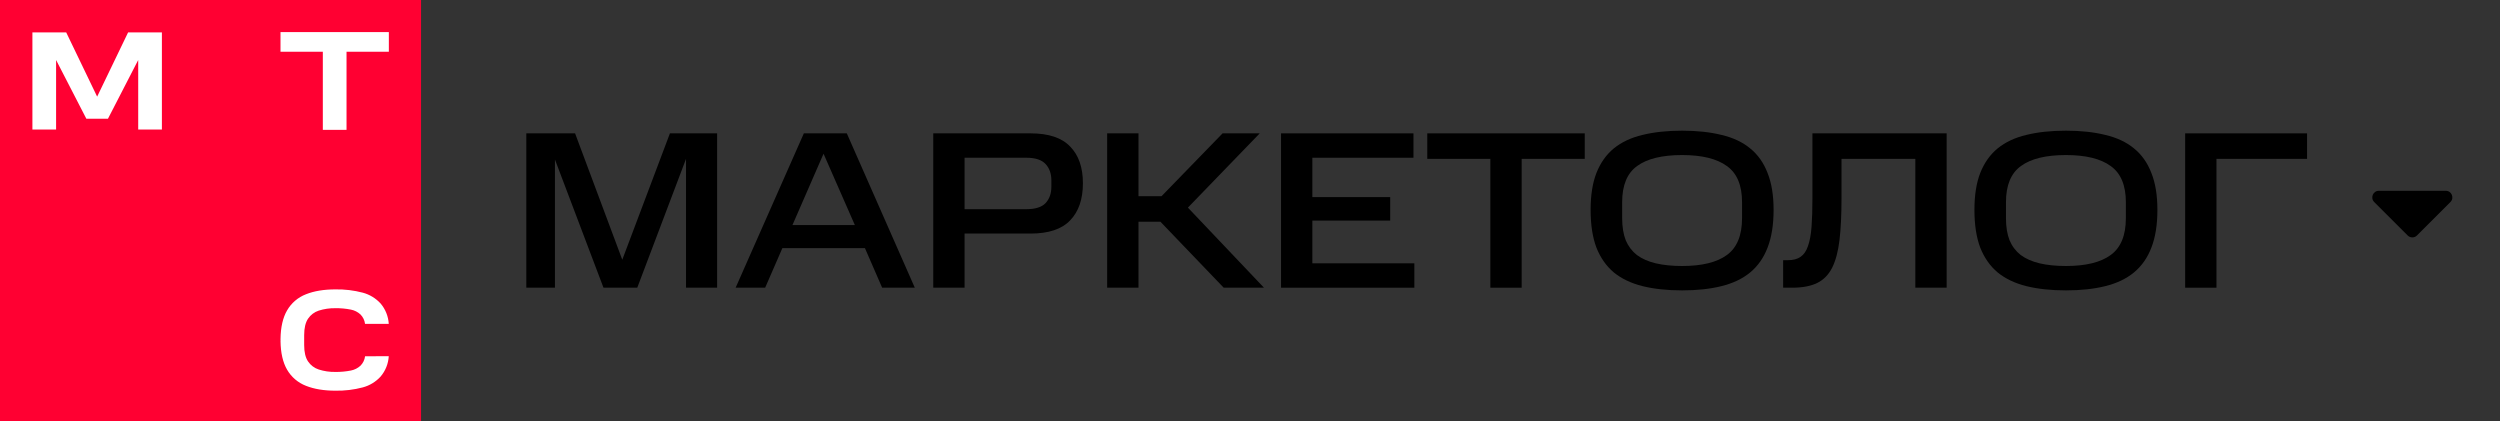 <?xml version="1.0" encoding="UTF-8"?> <svg xmlns="http://www.w3.org/2000/svg" width="190" height="32" viewBox="0 0 190 32" fill="none"><rect x="0" y="0" width="190" height="32" fill="#333333" stroke="none"/><path d="M32 0H0V32H32V0Z" fill="#FF0032"></path><path d="M21.318 2.439V3.932H24.535V9.772L24.535 9.869H26.336V3.932H29.552V2.439H21.318Z" fill="white"></path><path d="M9.736 2.461L7.383 7.345L5.031 2.461H2.463V9.846H4.263V4.561L6.563 9.025H8.204L10.504 4.561V9.846H12.304V2.461H9.736Z" fill="white"></path><path d="M27.746 27.076C27.712 27.349 27.588 27.602 27.393 27.796C27.191 27.98 26.942 28.106 26.673 28.159C26.281 28.237 25.881 28.273 25.482 28.267C25.056 28.275 24.631 28.212 24.226 28.083C23.893 27.975 23.606 27.759 23.411 27.468C23.214 27.178 23.117 26.758 23.117 26.225V25.468C23.117 24.931 23.216 24.512 23.411 24.221C23.606 23.931 23.892 23.715 24.224 23.607C24.629 23.478 25.054 23.416 25.48 23.423C25.88 23.417 26.279 23.453 26.671 23.531C26.94 23.585 27.189 23.71 27.391 23.894C27.586 24.088 27.71 24.342 27.744 24.614H29.546C29.513 24.046 29.297 23.504 28.929 23.07C28.566 22.671 28.096 22.385 27.575 22.244C26.892 22.064 26.187 21.98 25.481 21.994C24.618 21.994 23.869 22.118 23.256 22.363C22.649 22.596 22.141 23.031 21.816 23.594C21.498 24.139 21.331 24.867 21.32 25.759V25.841L21.416 25.845H21.32V25.927C21.331 26.819 21.498 27.546 21.816 28.092C22.141 28.655 22.649 29.089 23.256 29.323C23.869 29.567 24.619 29.692 25.481 29.692C26.187 29.706 26.892 29.622 27.575 29.441C28.096 29.301 28.566 29.015 28.929 28.615C29.297 28.181 29.514 27.639 29.546 27.071L27.746 27.076Z" fill="white"></path><path d="M42.176 12.124V21.865H40V10.135H43.706L47.293 19.74L50.914 10.135H54.501V21.865H52.138V12.073L48.432 21.865H45.865L42.176 12.124Z" fill="black"></path><path d="M64.357 10.135L69.525 21.865H67.043L65.734 18.856H59.461L58.152 21.865H55.908L61.093 10.135H64.357ZM60.226 17.105H64.969L62.589 11.682L60.226 17.105Z" fill="black"></path><path d="M78.323 10.135C79.694 10.135 80.697 10.469 81.332 11.138C81.978 11.795 82.301 12.725 82.301 13.926C82.301 15.139 81.978 16.079 81.332 16.748C80.697 17.416 79.694 17.751 78.323 17.751H73.308V21.865H70.928V10.135H78.323ZM79.904 13.705C79.904 13.195 79.756 12.781 79.462 12.464C79.167 12.146 78.68 11.988 78 11.988H73.308V15.898H78C78.68 15.898 79.167 15.745 79.462 15.439C79.756 15.121 79.904 14.708 79.904 14.198V13.705Z" fill="black"></path><path d="M95.739 10.135L90.281 15.779L96.061 21.865H93.001L88.191 16.85H86.525V21.865H84.144V10.135H86.525V14.912H88.275L92.916 10.135H95.739Z" fill="black"></path><path d="M107.423 10.135V11.988H99.739V14.98H105.655V16.765H99.739V20.012H107.491V21.865H97.359V10.135H107.423Z" fill="black"></path><path d="M108.473 12.073V10.135H120.441V12.073H115.647V21.865H113.267V12.073H108.473Z" fill="black"></path><path d="M132.396 15.371C132.396 14.079 132.01 13.161 131.24 12.617C130.48 12.062 129.347 11.784 127.84 11.784C126.321 11.784 125.182 12.062 124.423 12.617C123.663 13.161 123.284 14.079 123.284 15.371V16.578C123.284 17.235 123.374 17.797 123.556 18.261C123.748 18.715 124.032 19.088 124.406 19.383C124.791 19.666 125.267 19.876 125.834 20.012C126.412 20.148 127.08 20.216 127.84 20.216C129.347 20.216 130.48 19.939 131.24 19.383C132.01 18.828 132.396 17.893 132.396 16.578V15.371ZM120.887 15.949C120.887 14.838 121.034 13.903 121.329 13.144C121.635 12.373 122.077 11.75 122.655 11.274C123.244 10.798 123.969 10.458 124.831 10.254C125.703 10.039 126.706 9.931 127.84 9.931C128.973 9.931 129.97 10.039 130.832 10.254C131.704 10.458 132.43 10.798 133.008 11.274C133.597 11.75 134.039 12.373 134.334 13.144C134.64 13.903 134.793 14.838 134.793 15.949C134.793 17.082 134.64 18.04 134.334 18.822C134.039 19.593 133.597 20.222 133.008 20.709C132.43 21.185 131.704 21.531 130.832 21.746C129.97 21.962 128.973 22.069 127.84 22.069C126.706 22.069 125.703 21.962 124.831 21.746C123.969 21.531 123.244 21.185 122.655 20.709C122.077 20.222 121.635 19.593 121.329 18.822C121.034 18.04 120.887 17.082 120.887 15.949Z" fill="black"></path><path d="M135.875 19.774C136.283 19.774 136.606 19.689 136.844 19.519C137.094 19.349 137.281 19.077 137.405 18.703C137.541 18.329 137.632 17.841 137.677 17.241C137.723 16.64 137.745 15.915 137.745 15.065V10.135H147.945V21.865H145.565V12.073H139.955V15.065C139.955 16.323 139.904 17.382 139.802 18.244C139.7 19.105 139.513 19.808 139.241 20.352C138.969 20.884 138.59 21.27 138.102 21.508C137.615 21.746 136.986 21.865 136.215 21.865H135.518V19.774H135.875Z" fill="black"></path><path d="M161.566 15.371C161.566 14.079 161.18 13.161 160.41 12.617C159.65 12.062 158.517 11.784 157.01 11.784C155.491 11.784 154.352 12.062 153.593 12.617C152.833 13.161 152.454 14.079 152.454 15.371V16.578C152.454 17.235 152.544 17.797 152.726 18.261C152.918 18.715 153.202 19.088 153.576 19.383C153.961 19.666 154.437 19.876 155.004 20.012C155.582 20.148 156.25 20.216 157.01 20.216C158.517 20.216 159.65 19.939 160.41 19.383C161.18 18.828 161.566 17.893 161.566 16.578V15.371ZM150.057 15.949C150.057 14.838 150.204 13.903 150.499 13.144C150.805 12.373 151.247 11.75 151.825 11.274C152.414 10.798 153.139 10.458 154.001 10.254C154.873 10.039 155.876 9.931 157.01 9.931C158.143 9.931 159.14 10.039 160.002 10.254C160.874 10.458 161.6 10.798 162.178 11.274C162.767 11.75 163.209 12.373 163.504 13.144C163.81 13.903 163.963 14.838 163.963 15.949C163.963 17.082 163.81 18.04 163.504 18.822C163.209 19.593 162.767 20.222 162.178 20.709C161.6 21.185 160.874 21.531 160.002 21.746C159.14 21.962 158.143 22.069 157.01 22.069C155.876 22.069 154.873 21.962 154.001 21.746C153.139 21.531 152.414 21.185 151.825 20.709C151.247 20.222 150.805 19.593 150.499 18.822C150.204 18.04 150.057 17.082 150.057 15.949Z" fill="black"></path><path d="M175.337 10.135V12.073H168.452V21.865H166.072V10.135H175.337Z" fill="black"></path><path d="M180.794 14.5C180.348 14.5 180.125 15.039 180.44 15.354L182.983 17.896C183.178 18.092 183.495 18.092 183.69 17.896L186.233 15.354C186.548 15.039 186.325 14.5 185.879 14.5H180.794Z" fill="black"></path></svg> 